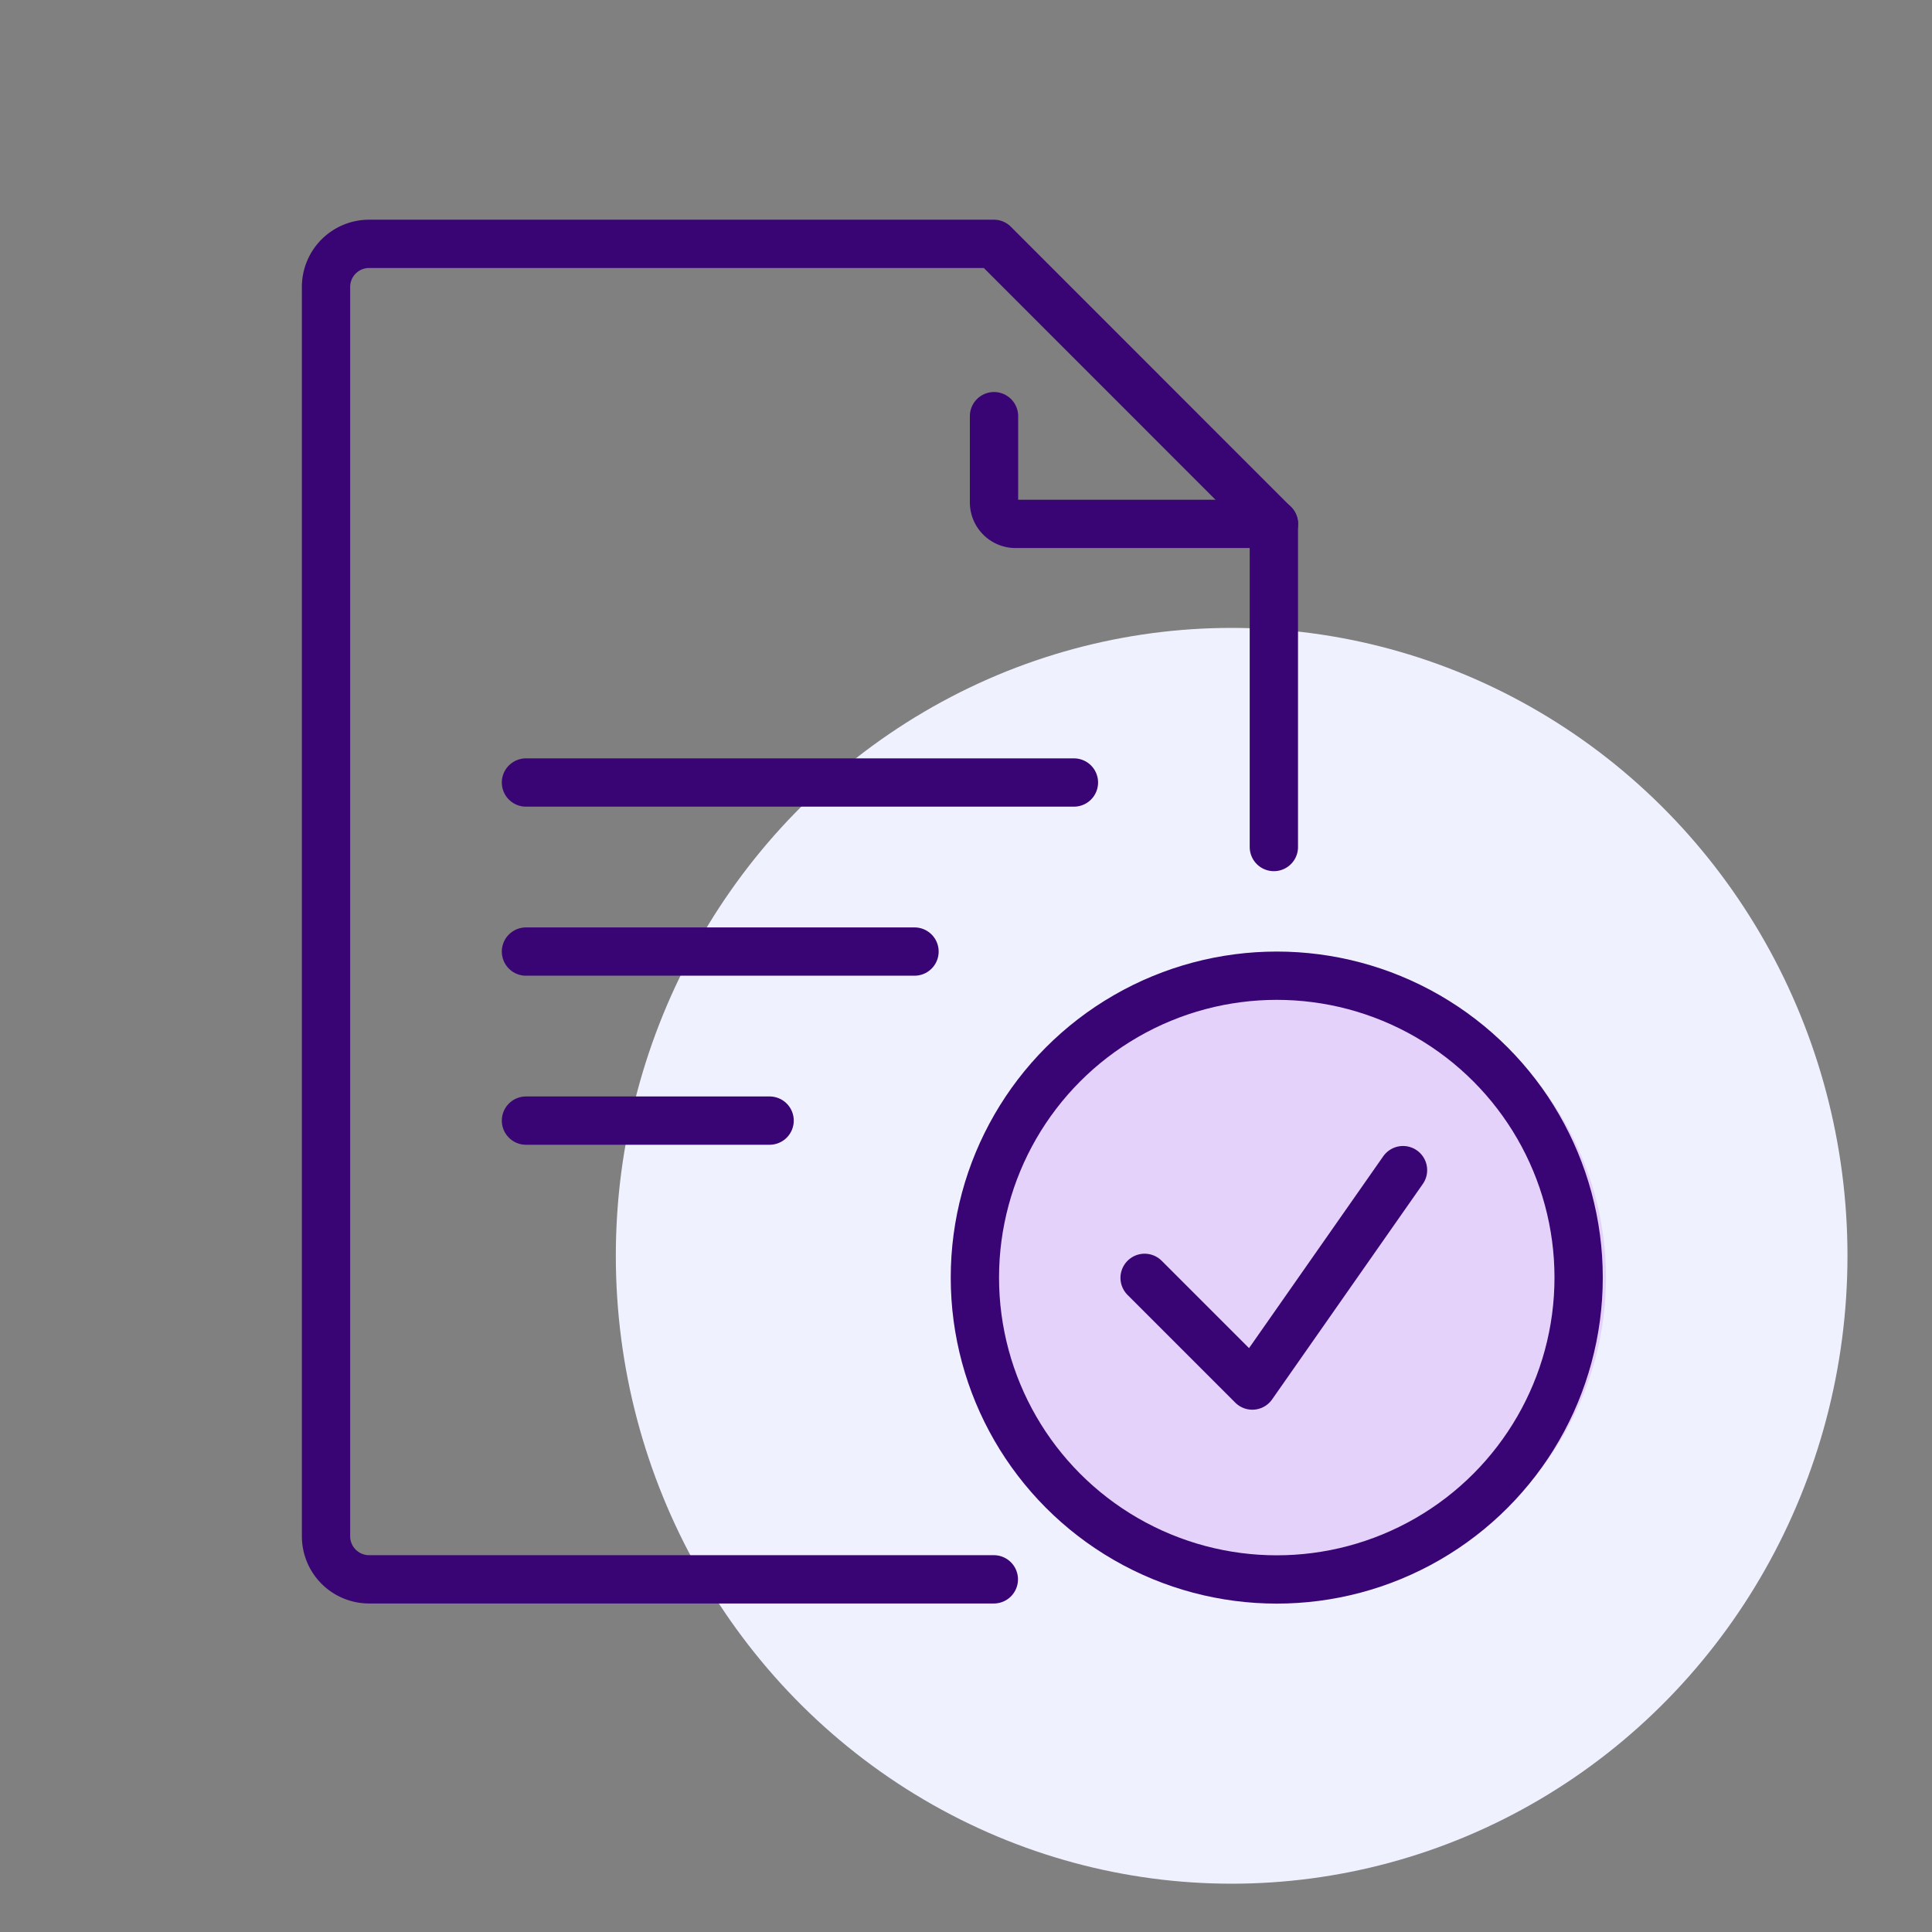 <?xml version="1.0" encoding="UTF-8"?> <svg xmlns="http://www.w3.org/2000/svg" xmlns:xlink="http://www.w3.org/1999/xlink" width="80" height="80" viewBox="0 0 80 80"><rect x="0" y="0" width="80" height="80" fill="#808080" stroke="none"/><defs><clipPath id="clip-Icon-cabinet-engagements-_3"><rect width="80" height="80"></rect></clipPath></defs><g id="Icon-cabinet-engagements-_3" data-name="Icon-cabinet-engagements-#3" clip-path="url(#clip-Icon-cabinet-engagements-_3)"><ellipse id="Ellipse_393" data-name="Ellipse 393" cx="25.5" cy="26" rx="25.5" ry="26" transform="translate(25.5 26)" fill="#eff1ff"></ellipse><g id="Groupe_8596" data-name="Groupe 8596" transform="translate(-1083.5 -1527.098)"><circle id="Ellipse_384" data-name="Ellipse 384" cx="13" cy="13" r="13" transform="translate(1124 1567)" fill="#e5d2fa"></circle><g id="Groupe_8575" data-name="Groupe 8575" transform="translate(1.108 5.608)"><path id="Tracé_10079" data-name="Tracé 10079" d="M43.248,28.976V15.6L31.652,4H5.784A1.784,1.784,0,0,0,4,5.784V57.52A1.784,1.784,0,0,0,5.784,59.3H31.652" transform="translate(1091.892 1527.587)" fill="none" stroke="#390574" stroke-linecap="round" stroke-linejoin="round" stroke-width="2"></path><path id="Tracé_10080" data-name="Tracé 10080" d="M139.6,40.46h-10.7a.892.892,0,0,1-.892-.892V36" transform="translate(995.544 1502.723)" fill="none" stroke="#390574" stroke-linecap="round" stroke-linejoin="round" stroke-width="2"></path><circle id="Ellipse_382" data-name="Ellipse 382" cx="12.5" cy="12.5" r="12.5" transform="translate(1122.76 1561.892)" fill="none" stroke="#390574" stroke-linecap="round" stroke-linejoin="round" stroke-width="2"></circle><path id="Tracé_10081" data-name="Tracé 10081" d="M156,180.46l4.46,4.46L166.7,176" transform="translate(973.788 1393.943)" fill="none" stroke="#390574" stroke-linecap="round" stroke-linejoin="round" stroke-width="2"></path><line id="Ligne_149" data-name="Ligne 149" x2="22.69" transform="translate(1104.171 1553.892)" fill="none" stroke="#390574" stroke-linecap="round" stroke-linejoin="round" stroke-width="2"></line><line id="Ligne_150" data-name="Ligne 150" x2="16.089" transform="translate(1104.171 1560.892)" fill="none" stroke="#390574" stroke-linecap="round" stroke-linejoin="round" stroke-width="2"></line><line id="Ligne_151" data-name="Ligne 151" x2="10.089" transform="translate(1104.171 1567.892)" fill="none" stroke="#390574" stroke-linecap="round" stroke-linejoin="round" stroke-width="2"></line></g></g></g></svg> 